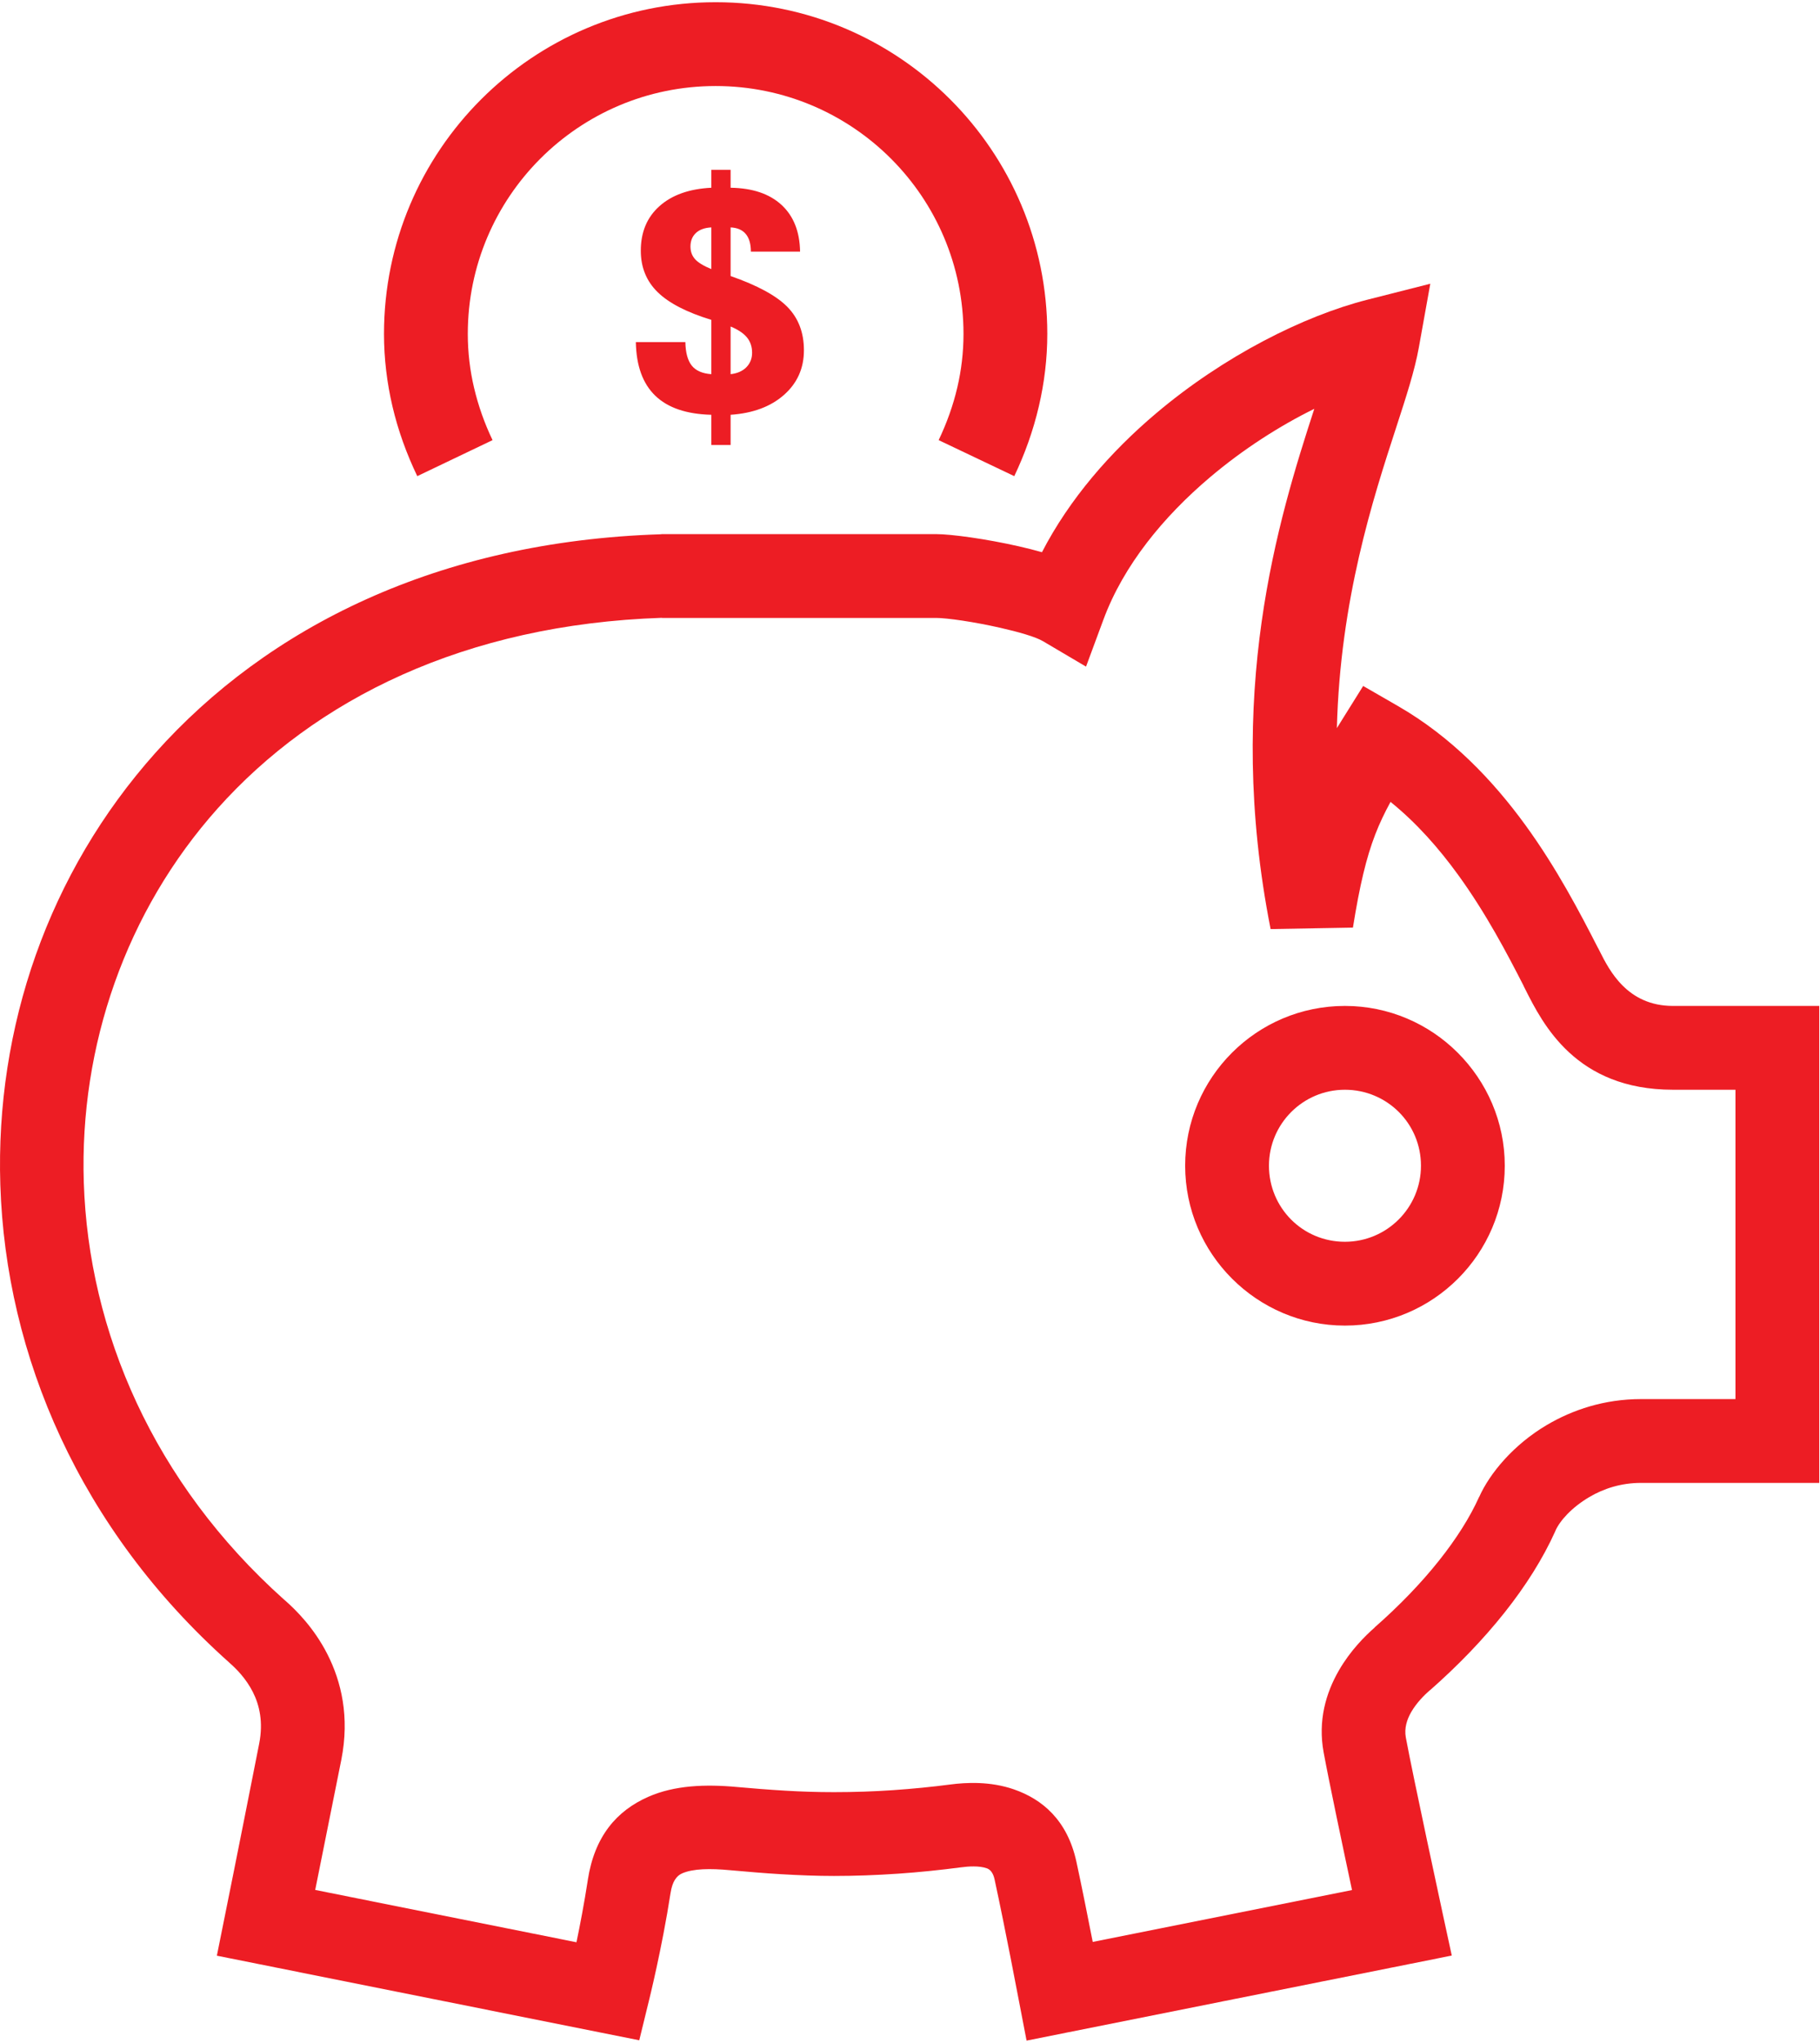 <?xml version="1.0" encoding="UTF-8"?>
<!DOCTYPE svg PUBLIC "-//W3C//DTD SVG 1.1//EN" "http://www.w3.org/Graphics/SVG/1.1/DTD/svg11.dtd">
<svg version="1.1" xmlns="http://www.w3.org/2000/svg" xmlns:xlink="http://www.w3.org/1999/xlink" x="0" y="0" width="278" height="312" viewBox="0, 0, 1390, 1560">
  <g id="savings">
    <g id="savings">
      <path d="M1027.158,1012.286 C993.562,1012.286 963.049,998.567 940.892,976.39 C918.813,954.292 905.149,923.811 905.149,890.195 C905.149,856.525 918.816,826.016 940.901,803.93 C962.982,781.845 993.486,768.176 1027.158,768.176 C1060.751,768.176 1091.24,781.849 1113.345,803.936 C1135.519,826.093 1149.25,856.603 1149.25,890.195 C1149.25,923.897 1135.571,954.416 1113.479,976.508 C1091.375,998.612 1060.843,1012.286 1027.158,1012.286 z M986.143,931.39 C996.569,941.826 1011.07,948.285 1027.158,948.285 C1043.182,948.285 1057.709,941.777 1068.228,931.258 C1078.739,920.747 1085.248,906.228 1085.248,890.195 C1085.248,874.114 1078.784,859.617 1068.345,849.187 C1057.831,838.681 1043.264,832.178 1027.158,832.178 C1011.154,832.178 996.651,838.68 986.151,849.181 C975.65,859.683 969.15,874.188 969.15,890.195 C969.15,906.321 975.646,920.884 986.143,931.39 z M1277.649,832.178 C1203.546,832.178 1178.308,782.065 1164.815,755.272 L1163.63,752.927 L1163.678,752.902 C1151.194,728.497 1135.084,697.645 1113.459,667.867 C1098.913,647.836 1081.919,628.449 1061.998,612.374 C1057.407,620.798 1053.581,628.797 1050.334,637.213 C1043.526,654.859 1038.47,675.924 1033.285,708.36 L970.41,709.486 C934.94,529.734 976.463,396.273 1003.778,312.185 C977.202,325.289 949.62,342.928 924.351,364.271 C888.637,394.439 858.106,431.629 842.748,473.118 L829.442,509.064 L796.498,489.618 C790.87,486.297 778.049,482.619 763.953,479.417 C743.969,474.878 723.249,471.878 714.821,471.878 L505.548,471.878 L505.548,471.791 C355.031,476.841 240.675,533.995 166.185,617.423 C131.127,656.687 104.785,701.969 87.583,750.496 C70.337,799.149 62.337,850.883 64.001,902.928 C67.635,1016.602 117.193,1132.285 216.954,1221.546 L216.972,1221.526 C226.086,1229.427 239.956,1243.288 250.138,1263.41 C260.64,1284.158 267.142,1310.991 260.698,1343.75 C258.888,1352.929 247.916,1407.542 240.738,1443.253 L440.272,1483.21 C443.035,1469.934 446.212,1453.349 448.919,1435.768 L448.919,1435.643 C454.081,1402.214 471.034,1382.744 495.147,1372.126 C515.064,1363.356 538.562,1362.373 563.207,1364.672 C574.554,1365.696 586.53,1366.668 600.172,1367.475 C611.621,1368.151 623.738,1368.574 636.915,1368.574 C652.545,1368.574 667.503,1368.05 681.825,1367.071 C697.22,1366.017 711.871,1364.547 725.824,1362.725 C737.955,1361.14 756.29,1360.185 774.371,1366.459 C795.868,1373.919 815.119,1389.783 822.077,1421.648 C826.081,1440.143 830.851,1464.024 834.559,1482.952 L1032.583,1443.346 C1025.533,1410.312 1014.997,1360.4 1010.936,1338.342 C1006.359,1313.797 1012.799,1292.583 1022.528,1275.688 C1031.276,1260.495 1042.504,1249.332 1049.879,1242.876 L1049.824,1242.815 C1068.377,1226.504 1085.207,1209.167 1099.197,1191.538 C1112.089,1175.292 1122.546,1158.948 1129.655,1143.134 L1129.702,1143.156 C1137.75,1125.095 1155.944,1103.191 1181.444,1088.153 C1201.147,1076.532 1225.481,1068.412 1253.261,1068.412 L1325.428,1068.412 L1325.428,832.177 L1277.648,832.177 z M1221.814,726.522 C1229.123,741.033 1242.793,768.176 1277.649,768.176 L1357.429,768.176 L1389.429,768.176 L1389.429,800.176 L1389.429,1100.412 L1389.429,1132.413 L1357.429,1132.413 L1253.262,1132.413 C1237.969,1132.413 1224.661,1136.832 1213.944,1143.152 C1200.332,1151.179 1191.335,1161.281 1187.905,1169.01 L1187.905,1169.135 C1178.415,1190.245 1165.153,1211.182 1149.198,1231.289 C1132.657,1252.133 1113.202,1272.24 1092.075,1290.814 L1091.95,1290.814 C1087.957,1294.306 1081.952,1300.189 1077.778,1307.438 C1074.556,1313.035 1072.363,1319.743 1073.687,1326.843 C1079.015,1355.785 1101.831,1461.303 1101.896,1461.608 L1108.77,1493.357 L1076.897,1499.733 L815.553,1552.002 L784.028,1558.307 L777.928,1526.627 C777.898,1526.473 767.835,1473.283 759.578,1435.147 C758.431,1429.891 756.101,1427.568 753.622,1426.708 C747.725,1424.663 739.671,1425.244 734.076,1425.975 C717.749,1428.107 701.71,1429.752 686.076,1430.821 C669.369,1431.964 652.948,1432.575 636.916,1432.575 C624.087,1432.575 610.477,1432.057 596.422,1431.225 C584.56,1430.523 571.244,1429.417 557.458,1428.172 C542.522,1426.779 529.359,1426.9 520.898,1430.625 C516.63,1432.504 513.476,1436.932 512.17,1445.393 L512.151,1445.391 C505.603,1487.885 495.557,1528.075 495.528,1528.192 L488.22,1558.062 L458.278,1552.067 L196.934,1499.732 L165.632,1493.463 L171.934,1462.107 C171.967,1461.938 181.301,1415.92 197.948,1331.498 C201.181,1315.066 198.136,1302.034 193.139,1292.159 C187.825,1281.659 180.239,1274.124 175.223,1269.775 L174.847,1269.399 C60.99,1167.74 4.42,1035.335 0.25,904.927 C-1.673,844.778 7.514,785.154 27.333,729.244 C47.196,673.208 77.807,620.705 118.686,574.921 C204.306,479.028 334.487,413.438 504.548,408 L505.549,407.875 L714.822,407.875 C726.576,407.875 753.329,411.571 777.954,417.165 C784,418.538 790.013,420.051 795.781,421.689 C816.776,381.061 847.993,345.174 883.101,315.518 C934.719,271.917 995.586,241.242 1044.479,228.832 L1092.371,216.675 L1083.604,265.458 C1080.457,282.966 1074.016,302.77 1066.195,326.811 C1048.635,380.794 1023.575,457.859 1021.017,556.038 C1022.24,554.056 1023.495,552.039 1024.782,549.976 L1041.104,523.842 L1067.783,539.227 C1108.653,562.796 1140.277,596.028 1165.211,630.365 C1188.978,663.093 1206.742,697.14 1220.505,724.049 L1220.631,724.174 L1221.815,726.519 z" fill="#ED1D24" id="pig"/>
      <path d="M318.679,363.609 C310.49,346.512 304.015,328.659 299.715,310.245 C295.546,292.389 293.271,273.918 293.271,254.98 C293.271,185.03 321.623,121.714 367.453,75.883 C413.294,30.042 476.624,1.693 546.557,1.693 C616.52,1.693 679.845,30.036 725.678,75.867 C771.515,121.7 799.859,185.022 799.859,254.979 C799.859,273.894 797.586,292.35 793.43,310.193 C789.062,328.952 782.645,346.804 774.636,363.609 L716.885,336.108 C723.039,323.198 727.923,309.678 731.179,295.693 C734.203,282.709 735.857,269.11 735.857,254.979 C735.857,202.69 714.678,155.364 680.428,121.117 C646.181,86.873 598.854,65.694 546.557,65.694 C494.287,65.694 446.958,86.878 412.704,121.133 C378.458,155.379 357.273,202.696 357.273,254.979 C357.273,269.122 358.93,282.74 361.966,295.745 C365.304,310.035 370.15,323.518 376.18,336.108 L318.679,363.608 z" fill="#ED1D24" id="coin"/>
      <path d="M543.267,205.482 L543.267,173.662 C538.237,173.904 534.335,175.311 531.519,177.886 C528.744,180.502 527.336,183.96 527.336,188.264 C527.336,192.128 528.542,195.385 530.916,198 C533.329,200.615 537.432,203.11 543.267,205.482 z M557.989,285.736 C563.018,285.174 567.04,283.443 569.976,280.506 C572.914,277.53 574.402,273.829 574.402,269.364 C574.402,264.737 573.074,260.836 570.459,257.658 C567.805,254.439 563.662,251.704 557.989,249.331 L557.989,285.736 z M543.267,339.842 L543.267,316.752 C524.318,316.27 510.037,311.441 500.463,302.189 C490.889,292.977 485.942,279.3 485.619,261.238 L523.434,261.238 C523.594,269.363 525.243,275.358 528.342,279.22 C531.439,283.081 536.427,285.253 543.267,285.736 L543.267,244.263 C524.48,238.51 510.802,231.469 502.233,223.062 C493.666,214.655 489.401,204.115 489.401,191.443 C489.401,177.242 494.148,165.898 503.682,157.41 C513.176,148.923 526.371,144.215 543.267,143.37 L543.267,129.694 L557.989,129.694 L557.989,143.37 C574.644,143.613 587.597,147.958 596.85,156.445 C606.061,164.933 610.808,176.841 611.049,192.168 L573.477,192.168 C573.477,186.254 572.149,181.788 569.575,178.691 C566.961,175.553 563.097,173.904 557.989,173.662 L557.989,210.793 C578.505,217.954 592.947,225.797 601.355,234.366 C609.762,242.934 613.986,253.957 613.986,267.472 C613.986,281.231 608.917,292.576 598.78,301.545 C588.642,310.517 575.045,315.585 557.989,316.752 L557.989,339.842 L543.267,339.842 z" fill="#ED1D24" id="dollar"/>
    </g>
  </g>
</svg>
